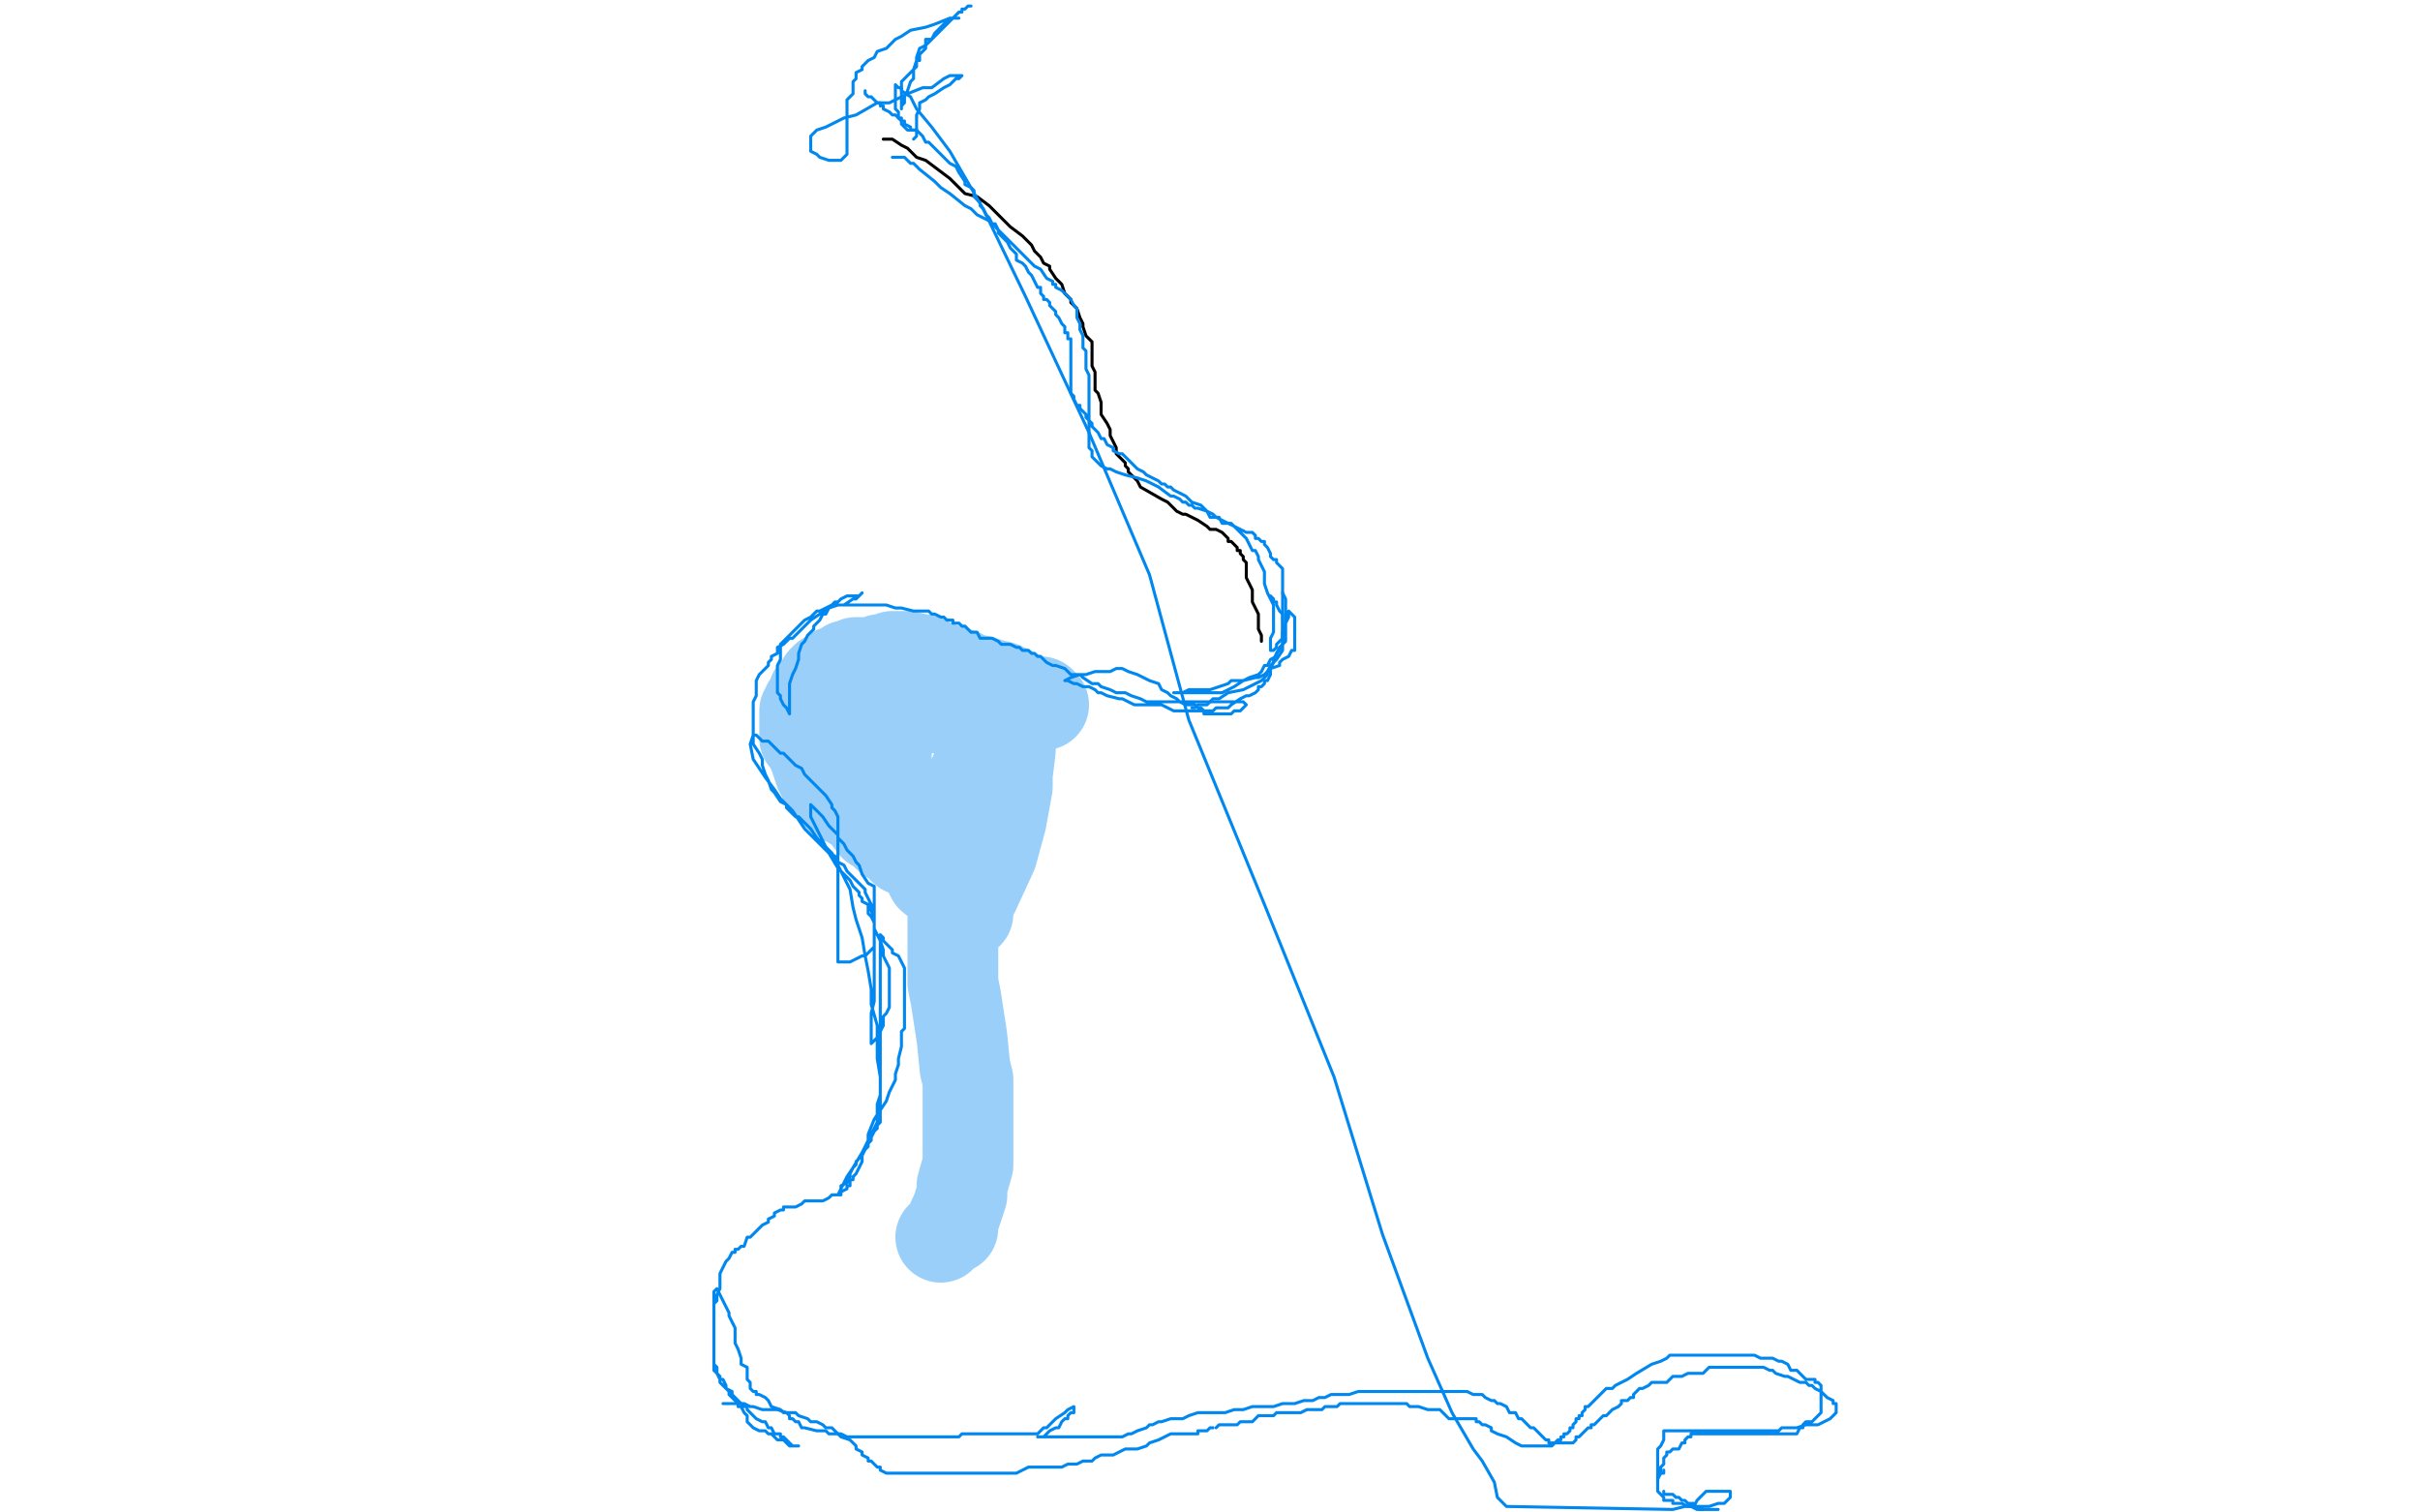 <?xml version="1.0" standalone="no"?>
<!DOCTYPE svg PUBLIC "-//W3C//DTD SVG 1.1//EN"
"http://www.w3.org/Graphics/SVG/1.1/DTD/svg11.dtd">

<svg width="800" height="500" version="1.1" xmlns="http://www.w3.org/2000/svg" xmlns:xlink="http://www.w3.org/1999/xlink" style="stroke-antialiasing: false"><desc>This SVG has been created on https://colorillo.com/</desc><rect x='0' y='0' width='800' height='500' style='fill: rgb(255,255,255); stroke-width:0' /><polyline points="292,46 293,46 293,46 295,46 295,46 298,48 298,48 300,49 300,49 303,52 303,52 306,53 306,53 310,56 310,56 314,59 314,59 319,64 319,64 323,65 323,65 327,68 327,68 332,73 332,73 334,75 334,75 338,78 339,79 341,81 342,83 344,85 345,87 347,88 347,89 349,92 350,93 351,94 352,97 354,99 354,100 356,102 357,105 358,107 358,108 359,111 361,113 361,114 361,117 361,119 361,121 362,123 362,126 362,129 363,130 364,133 364,134 364,137 366,140 367,142 367,144 368,146 369,148 369,150 371,152 372,153 372,154 373,155 373,156 374,157 375,158 376,159 377,161 384,165 386,166 387,167 389,169 391,170 392,170 394,171 396,172 399,174 400,175 402,175 404,176 405,177 406,178 406,179 407,179 408,180 409,181 409,182 410,182 410,183 411,184 411,185 412,186 412,187 412,188 412,189 412,190 412,191 413,193 414,195 414,197 414,199 415,201 416,203 416,205 416,206 416,208 417,210 417,211 417,212" style="fill: none; stroke: #000000; stroke-width: 1; stroke-linejoin: round; stroke-linecap: round; stroke-antialiasing: false; stroke-antialias: 0; opacity: 1.0"/>
<polyline points="295,52 296,52 296,52 297,52 297,52 299,52 299,52 301,54 301,54 302,54 302,54 304,56 304,56 309,60 309,60 311,62 311,62 314,64 314,64 319,68 319,68 321,69 321,69 323,71 323,71 327,73 327,73 330,76 332,78 334,80 335,81 337,83 339,85 340,86 342,88 344,89 346,92 348,93 348,94 349,94 349,95 351,96 352,97 354,99 355,101 356,102 356,103 356,104 356,105 357,107 357,109 358,111 358,112 358,115 359,116 359,117 359,119 359,121 359,122 360,124 360,125 360,127 360,129 360,130 360,133 360,134 360,137 360,138 360,139 360,140 360,142 360,143 360,145 360,147 360,148 361,149 361,150 361,151 362,152 363,153 364,154 366,155 367,155 369,156 372,157 376,158 379,159 383,161 387,164 388,164 390,165 391,166 392,166 393,167 394,167 395,168 396,168 399,169 401,170 402,171 406,173 408,174 410,175 412,176 414,176 415,177 415,178 416,178 417,179 418,179 418,180 419,181 420,183 420,184 421,185 422,185 422,186 424,188 424,191 424,194 424,196 424,198 424,200 424,202 424,204 424,205 424,206 424,207 424,209 424,210 424,211 422,213 422,214 421,215 420,215 420,214 420,212 420,211 421,209 421,207 421,205 421,202 421,200 420,198 419,196 418,193 418,191 418,189 417,187 416,185 416,184 415,182 414,182 413,180 412,178 411,177 410,176 409,175 408,174 407,173 405,173 404,173 403,171 400,171 399,169 398,168 397,167 394,166 392,164 390,163 388,162 387,161 386,161 385,160 384,160 383,159 381,158 379,157 378,156 376,155 375,154 373,152 371,150 370,150 368,149 368,148 366,147 365,145 364,145 363,143 362,142 361,141 361,140 360,139 359,138 359,137 358,136 357,135 357,134 356,134 355,132 355,131 354,130 354,129 354,128 354,127 354,126 354,125 354,124 354,122 354,121 354,119 354,117 354,116 354,115 354,114 354,112 353,112 353,111 353,110 352,110 352,109 352,108 351,107 350,105 349,104 349,103 348,102 347,101 347,100 346,99 345,99 345,98 344,97 344,96 344,95 343,95 342,93 341,91 340,90 339,88 338,87 336,86 336,84 335,83 334,82 333,80 332,79 330,77 330,76 329,74 328,74 327,72 326,71 325,69 324,68 324,67 322,65 322,63 321,62 319,61 319,60 317,57 316,55 314,54 313,53 311,51 309,49 308,48 307,47 306,47 305,45 303,43 301,43 301,42 299,41 299,40 298,40 298,39 297,39 296,38 295,38 294,37 292,36 292,35 291,35 291,34 290,34 289,33 288,32 287,32 286,31 286,30" style="fill: none; stroke: #0087f0; stroke-width: 1; stroke-linejoin: round; stroke-linecap: round; stroke-antialiasing: false; stroke-antialias: 0; opacity: 1.0"/>
<polyline points="420,197 421,198 421,198 421,199 421,199 422,199 422,199 422,200 422,200 423,202 423,202 424,203 424,203 424,204 424,204 424,205 424,205 424,206 424,206 424,207 424,207 424,208 424,208 424,210 424,211 424,213 423,215 422,216 421,218 421,219 420,220 419,222 419,223 417,225 415,226 413,227 411,228 406,229 403,231 401,231 399,233 397,233 396,233 395,234 394,234" style="fill: none; stroke: #0087f0; stroke-width: 1; stroke-linejoin: round; stroke-linecap: round; stroke-antialiasing: false; stroke-antialias: 0; opacity: 1.0"/>
<polyline points="424,196 425,198 425,198 425,200 425,200 425,201 425,201 425,202 425,202 425,203 425,203 425,204 425,204 425,206 425,206 425,207 425,207 425,208 425,208 425,210 425,210 425,212 425,212 424,213 424,213 423,214 422,216 422,217 420,218 419,220 418,220 417,222 416,223 413,224 411,225 407,225 406,226 403,227 400,228 396,228 395,228 393,228 391,229 389,229 388,229 389,229 392,229 395,229 397,229 399,229 401,229 404,229 408,227 411,225 415,224 416,224 418,223 420,221 423,220 423,219 424,218 426,217 427,215 428,215 428,214 428,212 428,211 428,209 428,208 428,207 428,206 428,205 428,204 427,203 426,202 426,204 425,206 424,209 424,212 424,215 422,218 421,219 420,221 420,223 419,225 418,225 418,226 417,227 416,227 416,228 415,229 413,230 412,230 410,231 407,233 406,234 405,234 404,234 403,234 402,234 401,235 400,235 399,235 397,235 395,235 394,235 393,235 391,235 389,235 388,235 386,234 384,233 382,233 379,233 377,233 375,233 373,232 371,231 370,231 366,230 364,229 363,229 362,228 360,227 358,227 356,226 355,226 353,225 352,225 354,224 357,223 359,223 362,222 364,222 367,222 369,221 371,221 373,222 376,223 380,225 383,226 384,228 386,229 387,230 389,231 390,232 392,233 393,233 394,233 395,233 396,234 397,234 398,235 398,236 400,236 401,236 402,236 403,236 405,236 406,236 407,236 408,235 409,235 410,235 411,234 412,233 411,232 410,232 409,232 407,232 405,232 403,232 400,232 397,232 394,232 391,232 388,232 385,232 382,232 379,232 377,231 374,230 372,229 369,229 367,228 364,227 363,226 361,226 358,224 357,223 354,223 352,221 349,220 348,220 346,219 345,218 344,217 343,217 342,216 341,216 340,215 338,215 337,214 336,214 334,213 333,213 331,213 330,212 328,211 327,211 326,211 324,211 323,209 321,209 320,208 319,207 318,207 317,206 315,206 315,205 314,205 313,205 312,204 311,204 309,203 308,203 307,202 304,202 302,202 298,201 296,201 293,200 292,200 290,200 288,200 286,200 285,200 284,200 283,200 282,200 281,200 280,200 278,200 277,200 276,200 275,200 273,201 271,202 270,202 268,204 266,205 265,206 263,208 262,209 261,210 260,211 259,212 258,213 258,215 258,216 258,218 257,220 257,221 257,223 257,226 257,227 257,229 258,230 258,231 259,233 260,234 261,236 261,235 261,232 261,229 261,226 262,223 263,221 264,218 264,216 265,213 266,212 267,210 269,208 269,207 271,205 272,203 273,203 274,201 277,200 279,200 282,198 283,198 284,197 285,196 284,197 283,197 281,197 280,197 278,198 277,199 276,199 273,202 271,203 268,205 266,207 262,211 261,211 259,213 257,214 257,216 255,217 255,218 254,219 254,220 253,221 251,223 250,225 250,227 250,230 249,232 249,234 249,236 249,239 249,241 249,244 249,246 251,249 252,251 252,253 253,256 254,258 255,261 256,262 258,265 260,266 260,267 263,270 264,270 266,272 268,274 270,277 271,278 272,279 273,281 274,282 276,283 277,285 279,286 280,288 281,289 283,291 284,292 285,293 286,294 286,295 287,297 288,299 288,301 289,304 289,305 289,306 289,307 289,308 289,309 289,310 289,311 289,312 289,313 288,314 287,315 286,316 285,316 283,317 281,318 279,318 278,318 277,318 277,316 277,314 277,312 277,310 277,307 277,305 277,303 277,301 277,299 277,297 277,296 277,293 277,292 277,290 277,288 277,287 277,285 277,283 277,280 277,279 277,277 277,276 277,275 277,274 277,273 277,272 277,271 277,270 276,268 275,267 275,266 273,263 272,262 270,260 269,259 267,257 266,256 265,254 263,253 262,252 261,251 259,249 258,249 256,247 254,245 252,245 251,244 250,243 249,243 248,246 249,251 253,257 256,261 258,264 262,268 266,274 270,278 274,282 277,287 279,289 281,291 282,293 284,295 284,296 285,297 285,298 287,299 287,300 287,302 288,303 289,305 289,307 291,311 292,314 292,316 293,318 294,320 294,321 294,324 294,325 294,326 294,327 294,328 294,329 294,330 294,332 294,333 293,335 292,336 292,339 291,341 290,342 290,343 289,344 288,345 288,343 288,341 288,338 288,335 289,331 289,326 289,323 289,319 289,316 289,312 289,308 289,305 289,302 289,298 289,295 289,293 287,292 285,289 284,286 283,285 282,283 280,281 279,279 277,277 277,276 275,274 274,273 272,270 271,269 270,268 269,267 268,266 268,267 268,270 270,274 273,280 275,282 277,286 279,290 281,294 282,300 283,304 285,310 286,316 287,321 288,327 288,332 290,339 290,344 290,350 291,356 291,360 291,364 291,366 291,368 291,369 291,370 291,371 290,372 290,373 289,374 288,376 288,377 286,379 286,380 285,381 284,383 283,384 283,385 282,386 281,388 281,389 280,390 280,391 278,392 278,394 277,395 278,393 280,389 282,386 285,381 287,377 287,375 289,370 291,367 293,364 294,361 296,357 296,355 297,352 297,350 298,346 298,343 298,341 299,340 299,338 299,336 299,334 299,333 299,331 299,329 299,328 299,327 299,324 299,323 299,321 299,320 298,318 297,316 295,315 295,314 294,313 293,312 292,311 292,310 291,309 291,312 291,317 291,321 291,326 291,330 291,336 291,341 291,347 291,352 291,358 291,362 290,365 290,369 290,371 289,373 288,375 287,377 287,379 286,380 285,382 285,384 284,386 283,388 282,389 282,390 281,390 281,392 280,392 280,393 278,394 278,395 276,395 275,395 274,396 272,397 269,397 266,397 265,398 263,399 262,399 261,399 260,399 259,399 259,400 258,400 256,401 256,402 254,403 254,404 252,405 250,407 249,408 248,409 247,409 246,412 245,412 244,413 243,413 243,414 242,414 241,416 240,417 239,419 238,421 238,423 238,426 237,428 237,430 236,431 236,433 236,435 236,437 236,440 236,442 236,444 236,445 236,446 236,447 236,448 236,449 236,450 236,451 237,452 237,453 237,454 238,456 238,457 239,458 241,460 241,461 242,462 243,463 244,464 244,465 245,465 246,467 247,468 247,469 247,470 248,471 249,472 251,473 253,473 254,474 255,474 256,475 257,476 259,476 260,477 261,478 262,478 263,478 264,478 262,478 260,476 259,475 258,475 258,474 256,474 255,472 254,472 253,470 252,470 250,469 249,468 248,467 247,466 247,465 246,465 245,464 244,463 243,462 242,461 242,460 240,459 240,458 239,456 238,456 238,455 237,454 236,453 236,450 236,449 236,446 236,444 236,442 236,441 236,439 236,437 236,436 236,435 236,433 236,432 236,430 236,429 236,427 237,426 238,428 240,432 241,434 241,435 242,437 243,439 243,441 243,444 244,446 245,449 245,451 247,452 247,453 247,454 247,455 247,456 248,457 248,459 249,460 250,460 250,461 251,461 253,462 254,463 255,465 258,466 259,467 260,467 261,468 261,469 262,469 263,470 264,470 265,472 266,472 270,473 272,473 273,473 274,474 276,474 278,474 280,475 282,475 284,475 287,475 288,475 289,475 290,475 291,475 292,475 293,475 295,475 296,475 297,475 299,475 302,475 304,475 306,475 307,475 308,475 310,475 312,475 313,475 314,475 315,475 316,475 317,475 318,474 319,474 322,474 325,474 328,474 330,474 333,474 335,474 338,474 341,474 343,474 344,473 345,472 346,472 347,471 348,470 349,469 352,467 353,466 355,465 355,466 355,467 354,467 353,468 353,469 352,469 351,470 350,472 349,472 347,473 346,474 345,475 344,475 343,475 344,475 347,475 351,475 354,475 357,475 359,475 361,475 363,475 366,475 367,475 370,475 371,475 373,474 374,474 376,473 379,472 380,471 381,471 383,470 384,470 387,469 389,469 391,469 393,468 396,467 398,467 401,467 405,467 408,466 411,466 414,465 418,465 419,465 421,465 424,464 426,464 427,464 428,464 431,463 434,463 436,462 438,462 440,461 443,461 446,461 449,460 452,460 454,460 457,460 460,460 463,460 464,460 467,460 470,460 473,460 477,460 479,460 482,460 484,460 485,460 487,461 489,461 490,461 491,462 493,463 494,463 495,464 496,464 498,465 499,467 500,467 501,467 502,469 503,469 504,470 506,472 507,472 508,473 509,474 510,475 511,476 512,476 512,477 514,477 517,477 518,477 519,477 520,477 521,476 521,475 522,475 523,474 524,473 525,472 526,472 526,471 527,471 528,470 529,469 530,468 531,468 533,466 535,465 536,464 536,463 538,463 539,462 540,462 540,461 541,460 542,459 543,459 545,458 546,457 547,457 549,457 551,457 552,456 553,455 556,455 558,454 560,454 561,454 563,454 564,453 565,452 566,452 567,452 568,452 569,452 571,452 573,452 574,452 576,452 577,452 579,452 581,452 582,452 583,452 585,453 586,453 587,454 590,455 591,455 593,456 595,457 596,457 597,457 598,458 599,458 600,459 602,460 603,461 604,462 606,463 606,464 607,464 607,465 607,466 607,467 606,468 605,469 603,470 601,471 597,471 594,472 591,472 589,472 588,473 587,473 585,473 584,473 582,473 581,473 579,473 577,473 575,473 572,473 571,473 568,473 567,473 565,473 564,473 562,473 561,473 560,473 559,473 558,473 557,473 556,473 554,473 553,473 552,473 551,473 550,473 550,475 550,476 549,478 548,479 548,480 548,482 548,483 548,484 548,485 548,486 548,487 548,488 548,489 548,490 548,489 549,487 549,486 549,485 550,484 550,483 550,482 551,481 551,480 552,480 553,479 554,479 555,479 556,477 557,477 557,476 558,475 559,475 559,474 560,474 561,474 562,474 564,474 566,474 568,474 570,474 572,474 573,474 575,474 576,474 578,474 579,474 580,474 581,474 582,474 583,474 584,474 585,474 586,474 587,474 589,474 591,474 592,474 593,474 594,474 595,472 596,472 596,471 597,470 599,470 600,469 601,468 602,467 602,466 602,465 602,464 602,463 602,462 602,461 602,460 602,458 601,457 600,457 600,456 599,456 597,456 595,454 594,453 592,453 591,451 589,450 588,450 586,449 585,449 584,449 582,449 580,448 578,448 576,448 574,448 572,448 569,448 567,448 564,448 562,448 559,448 557,448 556,448 554,448 552,448 551,449 549,450 546,451 541,454 538,456 536,457 534,458 533,459 531,459 530,460 529,461 528,462 527,463 526,464 525,465 524,465 524,466 523,467 523,468 522,468 522,469 521,469 521,470 520,471 520,472 519,472 519,473 518,474 517,474 517,475 516,475 516,476 515,476 514,477 513,478 512,478 510,478 509,478 507,478 503,478 501,477 498,475 495,474 493,473 493,472 491,471 490,471 489,470 488,470 488,469 487,469 486,469 484,469 483,469 482,469 479,469 478,468 476,466 474,466 472,466 469,465 468,465 467,465 466,465 465,464 464,464 462,464 460,464 457,464 455,464 452,464 450,464 448,464 446,464 445,464 444,464 443,464 442,465 440,465 439,465 438,465 437,466 435,466 432,466 430,467 429,467 428,467 426,467 424,467 423,467 422,467 421,468 419,468 416,468 414,470 413,470 411,470 410,470 409,471 408,471 406,471 405,471 403,471 402,472" style="fill: none; stroke: #0087f0; stroke-width: 1; stroke-linejoin: round; stroke-linecap: round; stroke-antialiasing: false; stroke-antialias: 0; opacity: 1.0"/>
<polyline points="401,472 400,472 399,473 398,473 396,473 396,474 394,474 392,474 390,474 389,474 387,474 385,475 383,476 380,477 379,478 376,479 375,479 374,479 372,479 370,480 368,481 366,481 364,481 362,482 361,483 359,483 358,483 356,484 355,484 354,484 353,484 351,485 350,485 349,485 347,485 345,485 342,485 340,485 338,486 336,487 334,487 333,487 331,487 329,487 328,487 327,487 325,487 324,487 323,487 322,487 320,487 319,487 318,487 317,487 316,487 314,487 313,487 312,487 311,487 310,487 309,487 307,487 305,487 304,487 303,487 301,487 300,487 299,487 298,487 297,487 296,487 294,487 293,487 291,486 291,485 290,485 289,484 288,483 287,483 287,482 285,481 285,480 283,479 283,478 282,477 281,476 278,475 277,474 275,472 274,472 273,472 272,471 270,470 268,470 267,469 264,468 263,467 260,467 257,466 255,466 252,466 249,465 248,465 246,464 245,464 243,464 242,464 241,464 240,464 239,464" style="fill: none; stroke: #0087f0; stroke-width: 1; stroke-linejoin: round; stroke-linecap: round; stroke-antialiasing: false; stroke-antialias: 0; opacity: 1.0"/>
<polyline points="550,486 550,487 550,487 549,487 549,487 548,488 548,489 548,490 548,491 548,492 548,493 549,494 550,495 550,496 551,496 552,496 553,496 553,497 554,497 555,497 556,497 558,498 559,498 561,499 563,499 564,499 565,499 566,499 567,499 568,499" style="fill: none; stroke: #0087f0; stroke-width: 1; stroke-linejoin: round; stroke-linecap: round; stroke-antialiasing: false; stroke-antialias: 0; opacity: 1.0"/>
<polyline points="550,493 550,494 550,494 551,494 551,494 552,494 552,494 553,494 553,494 554,495 554,495 555,495 555,495 556,496 556,496 557,496 558,497 559,497 560,497 560,498 561,498 562,499 563,499 560,498 561,496 562,495 563,494 564,493 565,493 566,493 567,493 569,493 570,493 571,493 572,493 572,494 572,495 570,497 568,497 565,498 561,498 557,498 553,499 498,498 495,495 494,490 490,483 487,479 480,467 472,449 457,408 441,356 418,299 393,238 380,190 360,143 339,98 325,69 314,50 308,42 303,36 301,32 298,30 298,29 297,29 296,28 296,29 296,32 296,33 296,34 296,36 297,37 297,39 298,40 298,41 300,43 302,43" style="fill: none; stroke: #0087f0; stroke-width: 1; stroke-linejoin: round; stroke-linecap: round; stroke-antialiasing: false; stroke-antialias: 0; opacity: 1.0"/>
<polyline points="302,46 303,45 303,45 303,44 303,44 303,43 303,43 303,42 303,42 303,40 303,40 303,38 303,38 304,36 304,36 304,34 304,34 306,33 306,33 307,32 307,32 309,31 312,29 314,28 316,26 317,26 318,25 316,25 314,25 312,26 308,29 305,29 300,31 294,34 290,34 283,38 279,39 275,41 273,42 270,43 269,44 268,45 268,46 268,47 268,49 268,50 270,51 271,52 274,53 275,53 276,53 277,53 278,53 279,52 280,51 280,49 280,47 280,46 280,44 280,42 280,40 280,38 280,36 280,35 280,33 281,32 282,31 282,29 282,28 282,27 283,26 283,24 285,23 285,22 287,20 289,19 290,17 293,16 296,13 298,12 301,10 306,9 309,8 314,6 316,6 317,6 316,6 315,6 314,7 313,8 312,9 311,10 310,11 309,12 308,13 306,13 306,14 306,15 304,16 303,19 303,22 302,23 300,25 299,26 298,27 298,29 298,32 298,34 298,35 298,36 298,35 299,34 299,32 300,30 301,27 302,26 302,23 303,20 304,20 304,18 306,16 306,15 308,13 309,11 311,9 312,8 313,7 314,6 315,6 317,4 318,4 318,3 319,3 320,2 321,2" style="fill: none; stroke: #0087f0; stroke-width: 1; stroke-linejoin: round; stroke-linecap: round; stroke-antialiasing: false; stroke-antialias: 0; opacity: 1.0"/>
<polyline points="308,281 306,281 306,281 304,281 304,281 302,281 302,281 299,281 299,281 296,278 296,278 294,277 294,277 291,274 291,274 289,273 289,273 286,269 284,267 282,266 280,264 278,264 277,262 276,262 276,261 274,259 273,259 271,255 270,252 269,249 268,247 267,245 266,244 266,242 266,241 266,239 266,238 266,236 266,235 267,235 267,234 267,233 268,232 269,231 269,230 269,229 270,228 271,227 272,225 273,224 274,224 275,224 276,223 276,222 277,222 280,221 280,220 281,220 282,220 283,219 284,219 285,219 288,219 289,219 291,218 293,218 294,218 295,218 295,217 296,217 298,217 299,217 300,217 304,218 305,218 307,219 310,221 312,221 315,222 318,223 318,224 320,224 323,225 324,225 327,226 331,227 335,229 339,231 342,232 344,232 345,233 344,233 343,233 342,234 340,234 338,234 336,234 331,234 328,234 322,234 313,234 307,234 301,234 299,234 297,234 297,235 295,236 294,238 294,240 293,246 293,251 293,255 293,263 293,267 297,274 299,276 304,282 308,290 313,294 314,296 317,298 318,300 319,302 320,302 320,301 320,298 322,295 328,282 331,271 333,260 333,256 334,248 334,245 334,240 334,236 334,235 333,237 331,239 328,245 327,247 324,253 323,254 320,261 319,264 317,270 316,275 315,278 315,289 315,299 315,308 315,314 315,325 316,330 318,343 319,353 320,357 320,359 320,363 320,365 320,369 320,375 320,379 320,385 318,392 318,395 316,401 315,403 315,406 314,406 313,407 312,408 311,409" style="fill: none; stroke: #0087f0; stroke-width: 30; stroke-linejoin: round; stroke-linecap: round; stroke-antialiasing: false; stroke-antialias: 0; opacity: 0.4"/>
</svg>
